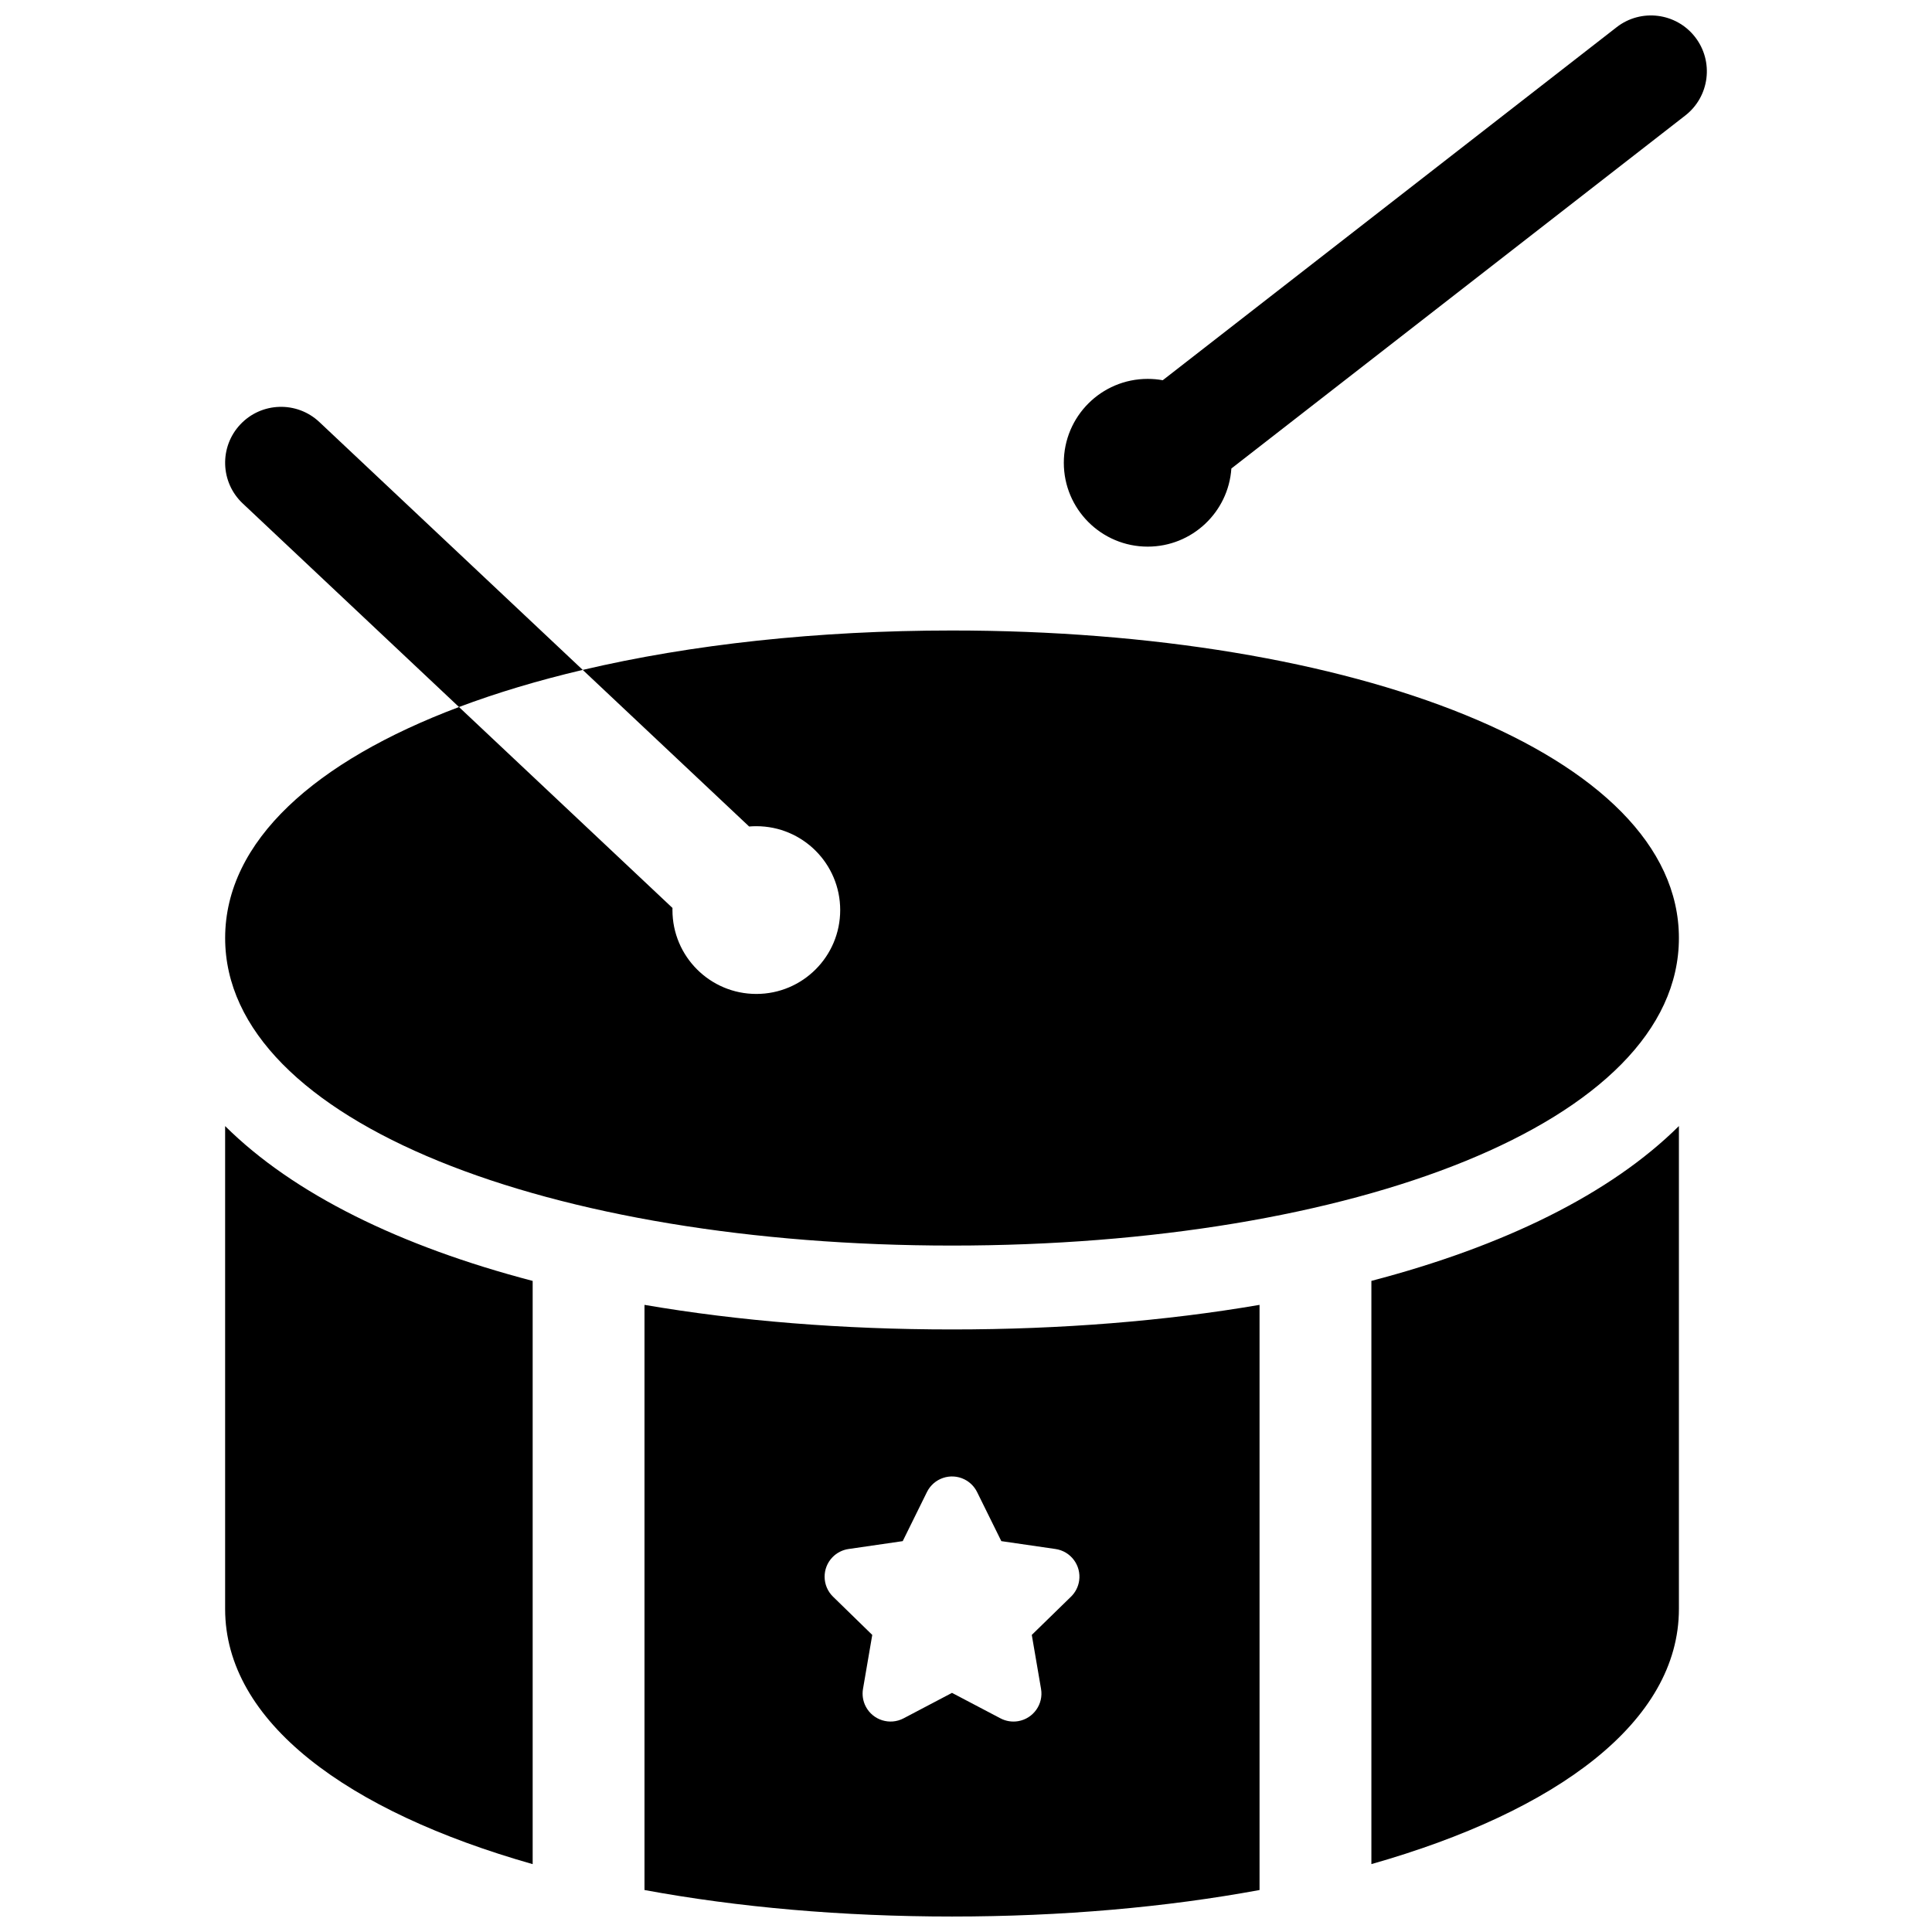 <?xml version="1.0" encoding="UTF-8"?>
<!-- Uploaded to: ICON Repo, www.iconrepo.com, Generator: ICON Repo Mixer Tools -->
<svg width="800px" height="800px" version="1.1" viewBox="144 144 512 512" xmlns="http://www.w3.org/2000/svg">
 <defs>
  <clipPath id="a">
   <path d="m203 148.09h394v503.81h-394z"/>
  </clipPath>
 </defs>
 <g clip-path="url(#a)">
  <path d="m265.64 331.37 56.574 53.246c-0.004 0.188-0.008 0.375-0.008 0.562 0 12.277 9.953 22.227 22.227 22.227 12.277 0 22.227-9.949 22.227-22.227 0-12.273-9.949-22.227-22.227-22.227-0.641 0-1.277 0.027-1.906 0.082l-44.094-41.5c28.73-6.758 62.211-10.445 97.863-10.445 105.91 0 192.63 32.523 192.63 81.5 0 48.977-86.727 81.5-192.63 81.5-105.9 0-192.63-32.523-192.63-81.5 0-25.719 23.922-46.902 61.977-61.219zm186.5-86.605 120.28-93.551c6.457-5.023 15.77-3.859 20.793 2.598 5.023 6.461 3.859 15.77-2.598 20.797l-120.29 93.551c-0.785 11.566-10.414 20.703-22.176 20.703-12.273 0-22.227-9.949-22.227-22.227 0-12.273 9.953-22.227 22.227-22.227 1.359 0 2.691 0.121 3.984 0.355zm25.652 400.11c-24.789 4.574-52.422 7.023-81.5 7.023s-56.711-2.449-81.496-7.023v-155.07c25.012 4.285 52.492 6.512 81.496 6.512 29.008 0 56.488-2.227 81.5-6.512zm-81.5-52.246 12.844 6.75c1.441 0.758 3.094 1.02 4.699 0.746 4.031-0.695 6.742-4.523 6.051-8.555l-2.453-14.301 10.387-10.129c1.168-1.137 1.93-2.625 2.164-4.238 0.586-4.051-2.219-7.809-6.269-8.398l-14.355-2.086-6.422-13.008c-0.719-1.461-1.902-2.644-3.363-3.367-3.672-1.809-8.113-0.305-9.926 3.367l-6.418 13.008-14.359 2.086c-1.613 0.234-3.102 0.996-4.238 2.16-2.856 2.93-2.797 7.621 0.133 10.477l10.391 10.129-2.453 14.301c-0.277 1.605-0.016 3.258 0.742 4.699 1.906 3.621 6.387 5.012 10.008 3.109zm111.14 45.387v-154.57c35.059-9.16 63.367-23.035 81.496-41.031v127.98c0 29.875-32.277 53.633-81.496 67.613zm-222.27 0c-49.219-13.98-81.5-37.738-81.5-67.613v-127.98c18.133 17.996 46.441 31.871 81.5 41.031zm-19.523-306.65-57.312-53.945c-5.961-5.606-6.246-14.984-0.637-20.945 5.609-5.957 14.988-6.242 20.945-0.633l69.797 65.688c-11.789 2.777-22.781 6.066-32.793 9.836z"/>
 </g>
</svg>